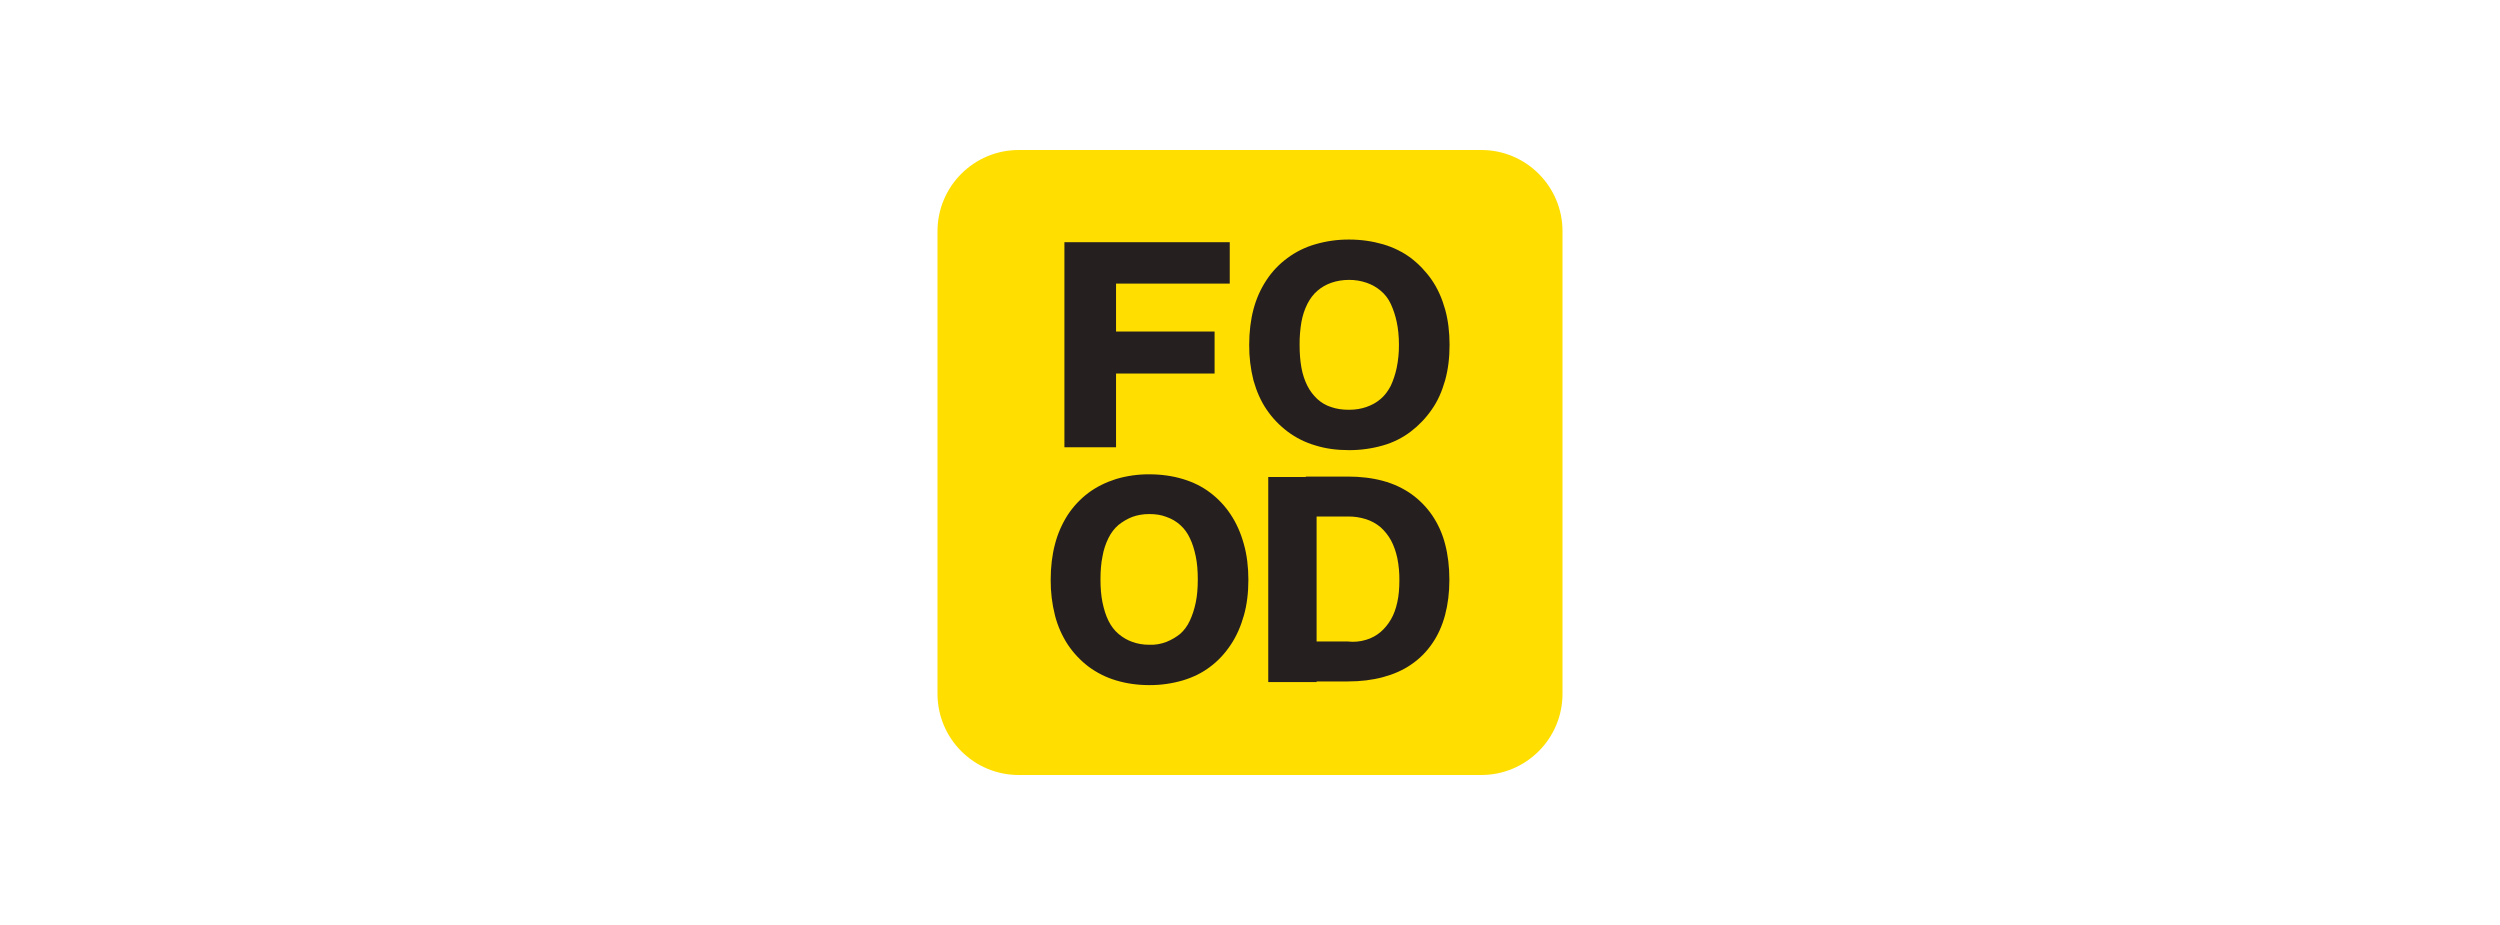 <svg width="200" height="74" viewBox="0 0 200 74" fill="none" xmlns="http://www.w3.org/2000/svg">
<path d="M118.5 12H81.5C77.91 12 75 14.91 75 18.5V55.5C75 59.09 77.91 62 81.5 62H118.5C122.09 62 125 59.09 125 55.5V18.5C125 14.91 122.09 12 118.5 12Z" fill="#FFDE00"/>
<path d="M85.153 19.376H89.283V35.782H85.153V19.376ZM87.94 19.376H98.38V22.686H87.955V19.376H87.939H87.94ZM87.972 26.522H97.167V29.882H87.972V26.522ZM105.23 35.634C104.426 35.4 103.67 35.023 103 34.52C102.35 34.031 101.786 33.439 101.329 32.766C100.87 32.094 100.526 31.308 100.28 30.439C100.044 29.507 99.928 28.549 99.936 27.588C99.936 26.555 100.051 25.605 100.28 24.736C100.51 23.867 100.87 23.081 101.329 22.392C101.777 21.712 102.343 21.119 103.001 20.639C103.672 20.141 104.427 19.769 105.23 19.541C106.103 19.286 107.009 19.159 107.918 19.164C108.885 19.164 109.786 19.295 110.638 19.541C111.475 19.786 112.228 20.163 112.868 20.639C113.513 21.132 114.077 21.724 114.539 22.392C115.015 23.081 115.359 23.867 115.605 24.736C115.85 25.605 115.965 26.571 115.965 27.587C115.965 28.62 115.85 29.57 115.605 30.439C115.359 31.308 115.015 32.094 114.539 32.766C114.078 33.435 113.514 34.027 112.868 34.52C112.202 35.029 111.445 35.407 110.638 35.634C109.754 35.889 108.838 36.015 107.918 36.011C106.951 36.011 106.066 35.896 105.23 35.634ZM109.327 32.553C109.753 32.405 110.13 32.193 110.457 31.913C110.785 31.635 111.047 31.274 111.261 30.865C111.458 30.439 111.621 29.964 111.736 29.423C111.86 28.819 111.92 28.204 111.916 27.587C111.916 26.899 111.851 26.292 111.736 25.752C111.632 25.255 111.473 24.771 111.261 24.309C111.074 23.904 110.8 23.546 110.458 23.26C110.124 22.978 109.741 22.761 109.327 22.621C108.873 22.465 108.397 22.387 107.917 22.391C107.409 22.391 106.934 22.474 106.507 22.621C106.081 22.769 105.721 22.981 105.393 23.261C105.066 23.539 104.803 23.9 104.59 24.309C104.364 24.765 104.204 25.251 104.115 25.752C104.011 26.358 103.962 26.972 103.968 27.587C103.968 28.275 104.017 28.882 104.115 29.422C104.213 29.963 104.377 30.439 104.59 30.865C104.803 31.291 105.082 31.635 105.393 31.93C105.721 32.225 106.082 32.438 106.508 32.57C106.934 32.717 107.393 32.782 107.918 32.782C108.442 32.782 108.918 32.701 109.327 32.553ZM89.284 54.432C88.493 54.197 87.75 53.825 87.087 53.334C86.442 52.844 85.883 52.252 85.432 51.58C84.961 50.861 84.612 50.07 84.399 49.237C84.163 48.305 84.047 47.346 84.055 46.385C84.055 45.352 84.17 44.402 84.399 43.534C84.615 42.697 84.963 41.9 85.432 41.174C85.879 40.498 86.439 39.905 87.087 39.42C87.727 38.945 88.464 38.584 89.284 38.322C90.146 38.067 91.04 37.94 91.939 37.945C92.905 37.945 93.807 38.076 94.627 38.322C95.446 38.568 96.184 38.929 96.823 39.42C97.467 39.906 98.021 40.499 98.462 41.174C98.92 41.862 99.265 42.649 99.51 43.534C99.756 44.402 99.87 45.369 99.87 46.385C99.87 47.418 99.756 48.368 99.51 49.237C99.265 50.105 98.92 50.892 98.461 51.58C98.002 52.269 97.461 52.859 96.823 53.334C96.183 53.826 95.446 54.186 94.626 54.432C93.753 54.688 92.848 54.815 91.938 54.809C90.988 54.809 90.103 54.678 89.284 54.432ZM93.315 51.351C93.725 51.187 94.086 50.974 94.414 50.711C94.725 50.433 94.987 50.089 95.184 49.663C95.381 49.237 95.544 48.762 95.659 48.205C95.774 47.664 95.823 47.041 95.823 46.352C95.823 45.664 95.774 45.042 95.659 44.5C95.545 43.96 95.397 43.468 95.184 43.042C95.004 42.648 94.746 42.295 94.424 42.004C94.103 41.714 93.725 41.493 93.315 41.354C92.905 41.19 92.447 41.124 91.939 41.124C91.431 41.124 90.989 41.206 90.579 41.354C90.183 41.511 89.813 41.727 89.481 41.993C89.153 42.272 88.891 42.616 88.677 43.042C88.448 43.502 88.288 43.993 88.202 44.5C88.087 45.041 88.038 45.664 88.038 46.352C88.038 47.041 88.088 47.664 88.202 48.205C88.317 48.745 88.464 49.237 88.677 49.663C88.89 50.089 89.152 50.433 89.48 50.712C89.808 50.991 90.169 51.203 90.579 51.351C90.989 51.498 91.431 51.581 91.939 51.581C92.409 51.601 92.878 51.522 93.316 51.351H93.315ZM101.46 38.158H105.328V54.563H101.46V38.158ZM109.278 51.188C109.705 51.064 110.102 50.852 110.442 50.565C110.769 50.285 111.048 49.942 111.278 49.548C111.508 49.155 111.671 48.696 111.786 48.172C111.9 47.664 111.95 47.074 111.95 46.435C111.958 45.835 111.903 45.236 111.786 44.648C111.671 44.124 111.506 43.648 111.278 43.222C111.059 42.828 110.777 42.474 110.442 42.173C110.099 41.887 109.703 41.67 109.278 41.534C108.807 41.385 108.314 41.313 107.82 41.321H104.181L104.461 38.126H107.821C108.853 38.126 109.787 38.24 110.639 38.47C111.491 38.7 112.245 39.06 112.901 39.519C113.553 39.985 114.119 40.562 114.573 41.223C115.047 41.923 115.396 42.699 115.605 43.518C115.835 44.386 115.95 45.337 115.95 46.386C115.95 47.402 115.835 48.336 115.605 49.205C115.375 50.057 115.032 50.827 114.573 51.483C114.127 52.142 113.56 52.709 112.901 53.155C112.245 53.614 111.491 53.941 110.639 54.171C109.787 54.401 108.852 54.515 107.82 54.515H103.903L104.346 51.319H107.82C108.31 51.376 108.806 51.332 109.278 51.188Z" fill="#251F20"/>
</svg>
